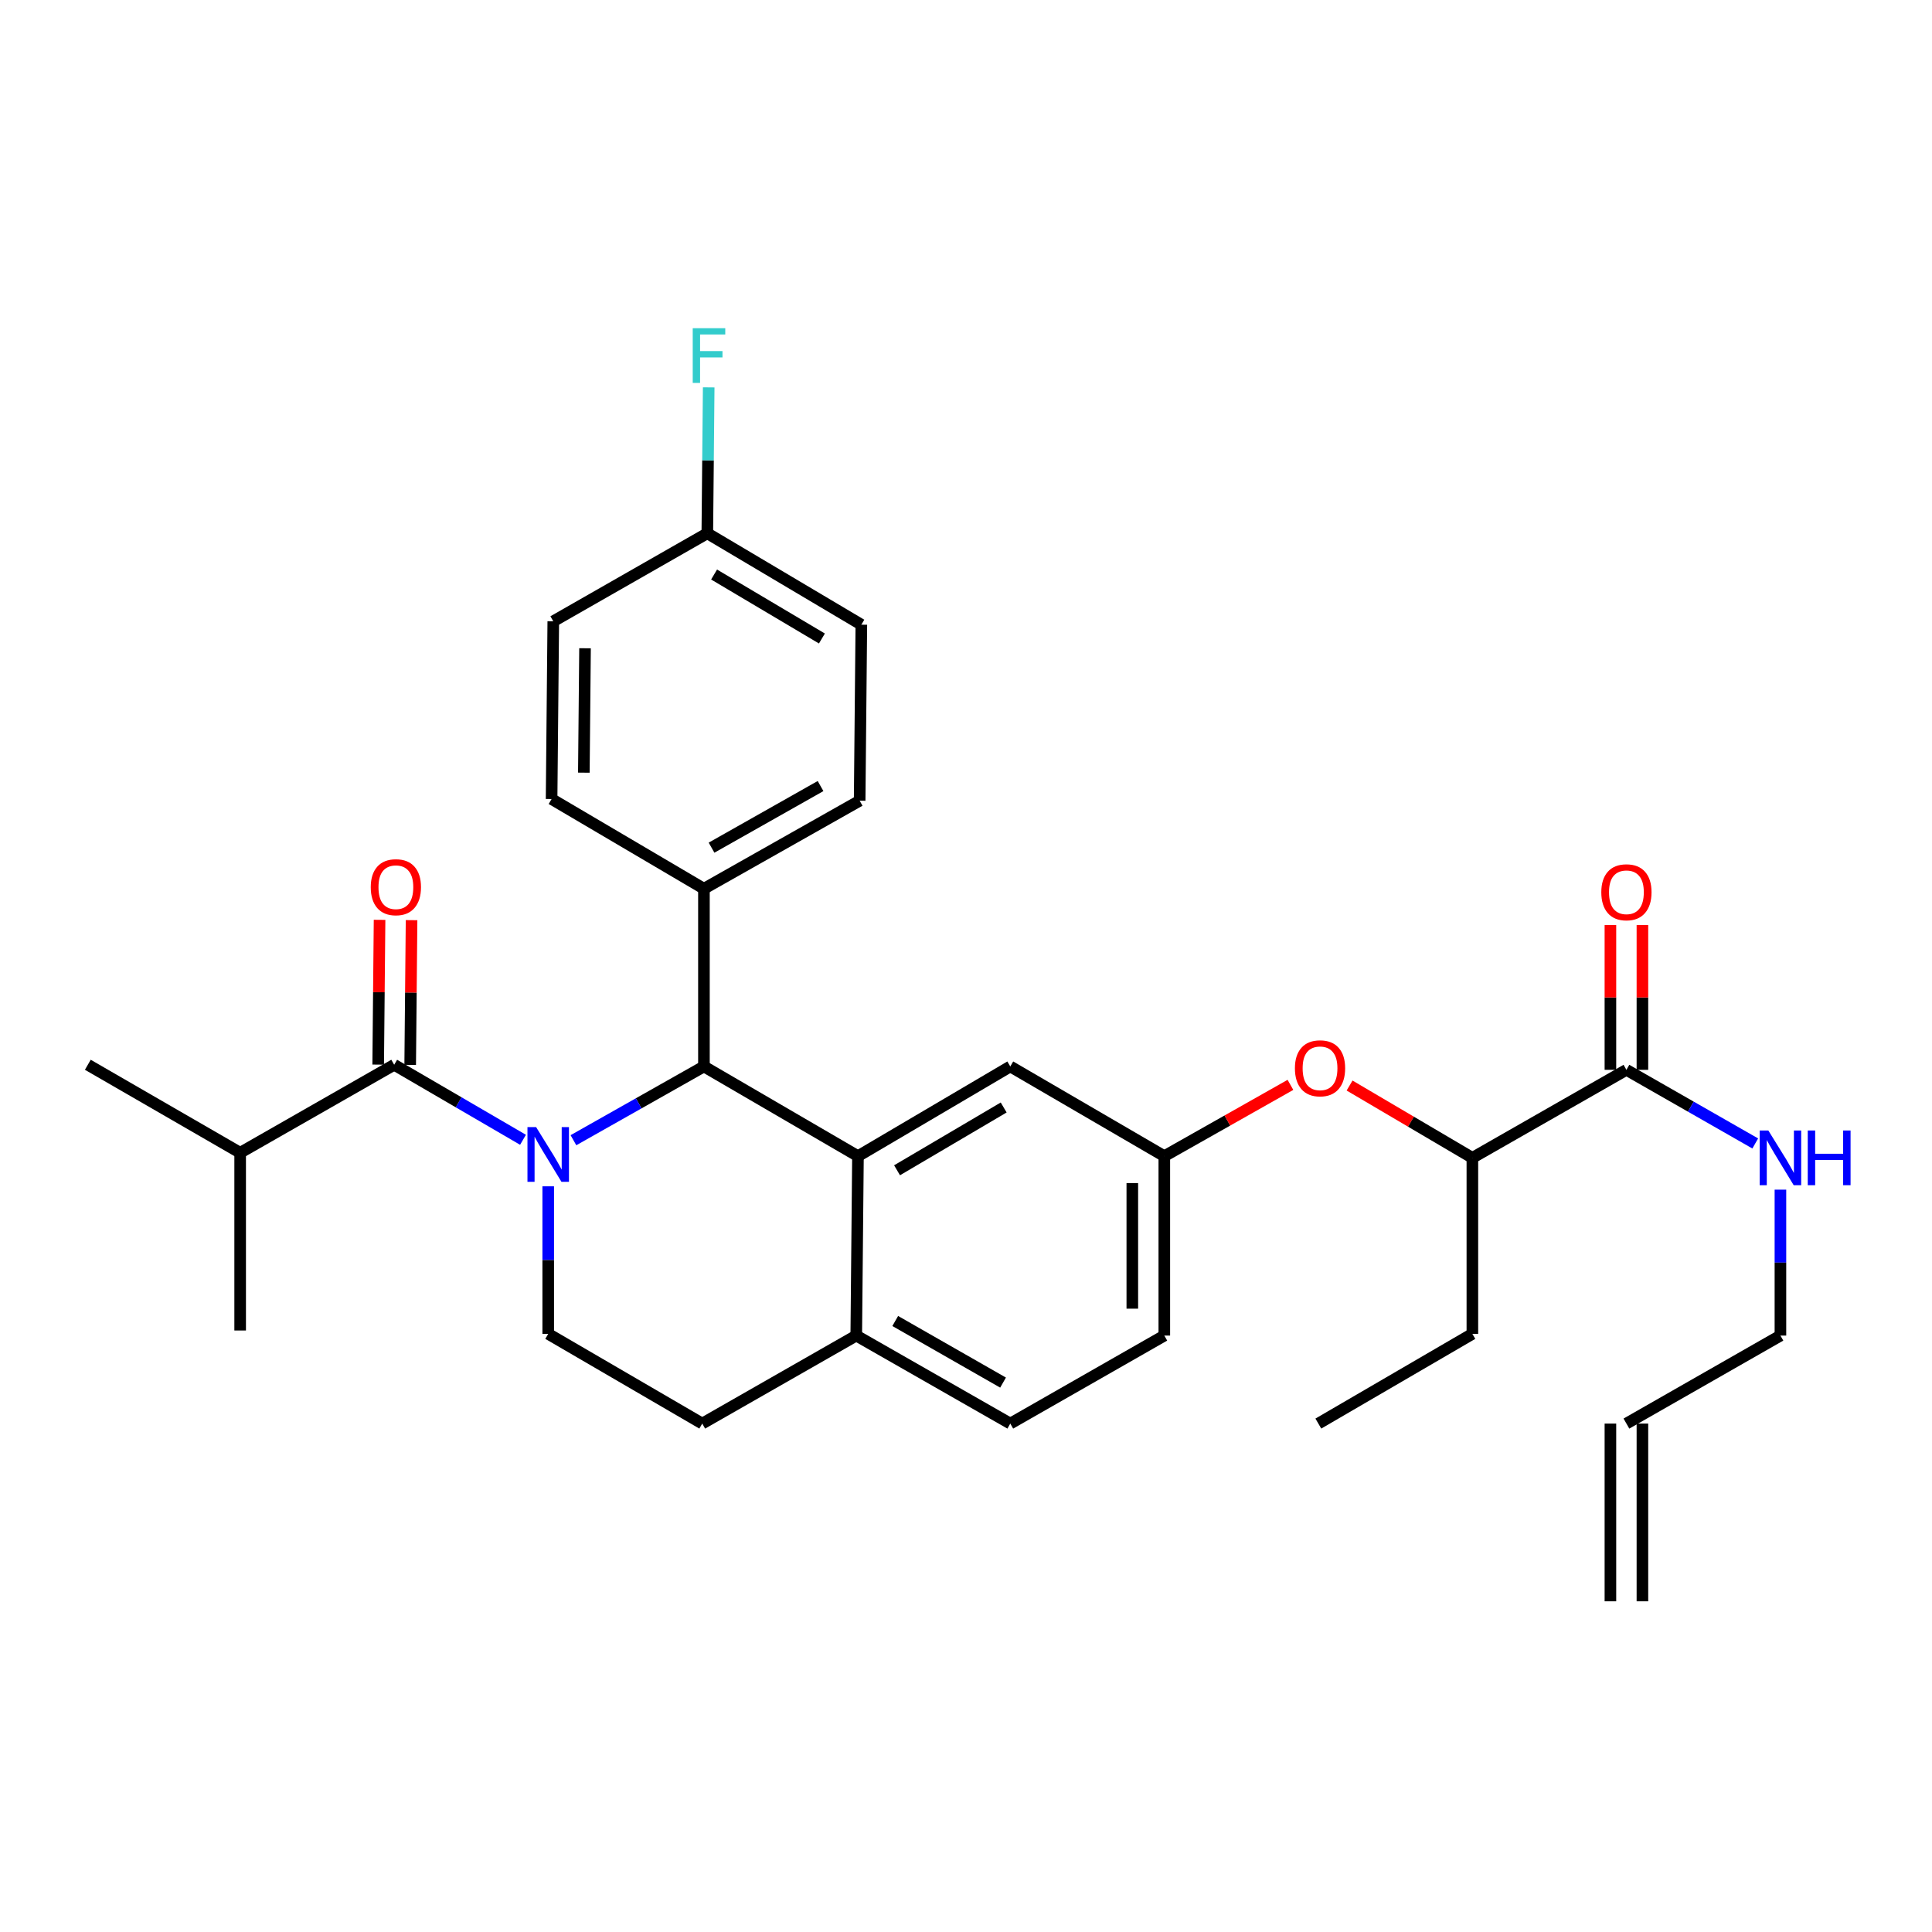 <?xml version='1.0' encoding='iso-8859-1'?>
<svg version='1.1' baseProfile='full'
              xmlns='http://www.w3.org/2000/svg'
                      xmlns:rdkit='http://www.rdkit.org/xml'
                      xmlns:xlink='http://www.w3.org/1999/xlink'
                  xml:space='preserve'
width='1000px' height='1000px' viewBox='0 0 1000 1000'>
<!-- END OF HEADER -->
<rect style='opacity:1.0;fill:#FFFFFF;stroke:none' width='1000' height='1000' x='0' y='0'> </rect>
<path class='bond-0' d='M 850.113,828.833 L 850.113,736.842' style='fill:none;fill-rule:evenodd;stroke:#000000;stroke-width:6px;stroke-linecap:butt;stroke-linejoin:miter;stroke-opacity:1' />
<path class='bond-0' d='M 833.549,828.833 L 833.549,736.842' style='fill:none;fill-rule:evenodd;stroke:#000000;stroke-width:6px;stroke-linecap:butt;stroke-linejoin:miter;stroke-opacity:1' />
<path class='bond-1' d='M 841.831,553.743 L 875.171,572.797' style='fill:none;fill-rule:evenodd;stroke:#000000;stroke-width:6px;stroke-linecap:butt;stroke-linejoin:miter;stroke-opacity:1' />
<path class='bond-1' d='M 875.171,572.797 L 908.512,591.852' style='fill:none;fill-rule:evenodd;stroke:#0000FF;stroke-width:6px;stroke-linecap:butt;stroke-linejoin:miter;stroke-opacity:1' />
<path class='bond-2' d='M 850.113,553.743 L 850.113,516.277' style='fill:none;fill-rule:evenodd;stroke:#000000;stroke-width:6px;stroke-linecap:butt;stroke-linejoin:miter;stroke-opacity:1' />
<path class='bond-2' d='M 850.113,516.277 L 850.113,478.812' style='fill:none;fill-rule:evenodd;stroke:#FF0000;stroke-width:6px;stroke-linecap:butt;stroke-linejoin:miter;stroke-opacity:1' />
<path class='bond-2' d='M 833.549,553.743 L 833.549,516.277' style='fill:none;fill-rule:evenodd;stroke:#000000;stroke-width:6px;stroke-linecap:butt;stroke-linejoin:miter;stroke-opacity:1' />
<path class='bond-2' d='M 833.549,516.277 L 833.549,478.812' style='fill:none;fill-rule:evenodd;stroke:#FF0000;stroke-width:6px;stroke-linecap:butt;stroke-linejoin:miter;stroke-opacity:1' />
<path class='bond-3' d='M 841.831,553.743 L 762.097,599.301' style='fill:none;fill-rule:evenodd;stroke:#000000;stroke-width:6px;stroke-linecap:butt;stroke-linejoin:miter;stroke-opacity:1' />
<path class='bond-4' d='M 921.547,615.761 L 921.547,653.527' style='fill:none;fill-rule:evenodd;stroke:#0000FF;stroke-width:6px;stroke-linecap:butt;stroke-linejoin:miter;stroke-opacity:1' />
<path class='bond-4' d='M 921.547,653.527 L 921.547,691.293' style='fill:none;fill-rule:evenodd;stroke:#000000;stroke-width:6px;stroke-linecap:butt;stroke-linejoin:miter;stroke-opacity:1' />
<path class='bond-5' d='M 841.831,736.842 L 921.547,691.293' style='fill:none;fill-rule:evenodd;stroke:#000000;stroke-width:6px;stroke-linecap:butt;stroke-linejoin:miter;stroke-opacity:1' />
<path class='bond-6' d='M 602.647,691.293 L 602.647,598.427' style='fill:none;fill-rule:evenodd;stroke:#000000;stroke-width:6px;stroke-linecap:butt;stroke-linejoin:miter;stroke-opacity:1' />
<path class='bond-6' d='M 586.083,677.363 L 586.083,612.357' style='fill:none;fill-rule:evenodd;stroke:#000000;stroke-width:6px;stroke-linecap:butt;stroke-linejoin:miter;stroke-opacity:1' />
<path class='bond-7' d='M 602.647,691.293 L 522.922,736.842' style='fill:none;fill-rule:evenodd;stroke:#000000;stroke-width:6px;stroke-linecap:butt;stroke-linejoin:miter;stroke-opacity:1' />
<path class='bond-8' d='M 602.647,598.427 L 522.922,551.995' style='fill:none;fill-rule:evenodd;stroke:#000000;stroke-width:6px;stroke-linecap:butt;stroke-linejoin:miter;stroke-opacity:1' />
<path class='bond-9' d='M 602.647,598.427 L 635.289,579.976' style='fill:none;fill-rule:evenodd;stroke:#000000;stroke-width:6px;stroke-linecap:butt;stroke-linejoin:miter;stroke-opacity:1' />
<path class='bond-9' d='M 635.289,579.976 L 667.931,561.525' style='fill:none;fill-rule:evenodd;stroke:#FF0000;stroke-width:6px;stroke-linecap:butt;stroke-linejoin:miter;stroke-opacity:1' />
<path class='bond-10' d='M 522.922,551.995 L 444.08,598.427' style='fill:none;fill-rule:evenodd;stroke:#000000;stroke-width:6px;stroke-linecap:butt;stroke-linejoin:miter;stroke-opacity:1' />
<path class='bond-10' d='M 519.501,573.232 L 464.312,605.735' style='fill:none;fill-rule:evenodd;stroke:#000000;stroke-width:6px;stroke-linecap:butt;stroke-linejoin:miter;stroke-opacity:1' />
<path class='bond-11' d='M 522.922,736.842 L 443.197,691.293' style='fill:none;fill-rule:evenodd;stroke:#000000;stroke-width:6px;stroke-linecap:butt;stroke-linejoin:miter;stroke-opacity:1' />
<path class='bond-11' d='M 519.18,715.628 L 463.372,683.743' style='fill:none;fill-rule:evenodd;stroke:#000000;stroke-width:6px;stroke-linecap:butt;stroke-linejoin:miter;stroke-opacity:1' />
<path class='bond-12' d='M 443.197,691.293 L 444.08,598.427' style='fill:none;fill-rule:evenodd;stroke:#000000;stroke-width:6px;stroke-linecap:butt;stroke-linejoin:miter;stroke-opacity:1' />
<path class='bond-13' d='M 443.197,691.293 L 363.481,736.842' style='fill:none;fill-rule:evenodd;stroke:#000000;stroke-width:6px;stroke-linecap:butt;stroke-linejoin:miter;stroke-opacity:1' />
<path class='bond-14' d='M 444.08,598.427 L 364.355,551.995' style='fill:none;fill-rule:evenodd;stroke:#000000;stroke-width:6px;stroke-linecap:butt;stroke-linejoin:miter;stroke-opacity:1' />
<path class='bond-15' d='M 364.355,551.995 L 364.355,460.003' style='fill:none;fill-rule:evenodd;stroke:#000000;stroke-width:6px;stroke-linecap:butt;stroke-linejoin:miter;stroke-opacity:1' />
<path class='bond-16' d='M 364.355,551.995 L 330.583,571.084' style='fill:none;fill-rule:evenodd;stroke:#000000;stroke-width:6px;stroke-linecap:butt;stroke-linejoin:miter;stroke-opacity:1' />
<path class='bond-16' d='M 330.583,571.084 L 296.81,590.174' style='fill:none;fill-rule:evenodd;stroke:#0000FF;stroke-width:6px;stroke-linecap:butt;stroke-linejoin:miter;stroke-opacity:1' />
<path class='bond-17' d='M 283.756,614.034 L 283.756,652.222' style='fill:none;fill-rule:evenodd;stroke:#0000FF;stroke-width:6px;stroke-linecap:butt;stroke-linejoin:miter;stroke-opacity:1' />
<path class='bond-17' d='M 283.756,652.222 L 283.756,690.409' style='fill:none;fill-rule:evenodd;stroke:#000000;stroke-width:6px;stroke-linecap:butt;stroke-linejoin:miter;stroke-opacity:1' />
<path class='bond-18' d='M 270.709,589.955 L 237.37,570.538' style='fill:none;fill-rule:evenodd;stroke:#0000FF;stroke-width:6px;stroke-linecap:butt;stroke-linejoin:miter;stroke-opacity:1' />
<path class='bond-18' d='M 237.37,570.538 L 204.031,551.12' style='fill:none;fill-rule:evenodd;stroke:#000000;stroke-width:6px;stroke-linecap:butt;stroke-linejoin:miter;stroke-opacity:1' />
<path class='bond-19' d='M 283.756,690.409 L 363.481,736.842' style='fill:none;fill-rule:evenodd;stroke:#000000;stroke-width:6px;stroke-linecap:butt;stroke-linejoin:miter;stroke-opacity:1' />
<path class='bond-20' d='M 698.534,561.871 L 730.315,580.586' style='fill:none;fill-rule:evenodd;stroke:#FF0000;stroke-width:6px;stroke-linecap:butt;stroke-linejoin:miter;stroke-opacity:1' />
<path class='bond-20' d='M 730.315,580.586 L 762.097,599.301' style='fill:none;fill-rule:evenodd;stroke:#000000;stroke-width:6px;stroke-linecap:butt;stroke-linejoin:miter;stroke-opacity:1' />
<path class='bond-21' d='M 762.097,599.301 L 762.097,690.409' style='fill:none;fill-rule:evenodd;stroke:#000000;stroke-width:6px;stroke-linecap:butt;stroke-linejoin:miter;stroke-opacity:1' />
<path class='bond-22' d='M 124.305,596.67 L 45.455,551.12' style='fill:none;fill-rule:evenodd;stroke:#000000;stroke-width:6px;stroke-linecap:butt;stroke-linejoin:miter;stroke-opacity:1' />
<path class='bond-23' d='M 124.305,596.67 L 124.305,688.661' style='fill:none;fill-rule:evenodd;stroke:#000000;stroke-width:6px;stroke-linecap:butt;stroke-linejoin:miter;stroke-opacity:1' />
<path class='bond-24' d='M 124.305,596.67 L 204.031,551.12' style='fill:none;fill-rule:evenodd;stroke:#000000;stroke-width:6px;stroke-linecap:butt;stroke-linejoin:miter;stroke-opacity:1' />
<path class='bond-25' d='M 212.312,551.199 L 212.668,513.733' style='fill:none;fill-rule:evenodd;stroke:#000000;stroke-width:6px;stroke-linecap:butt;stroke-linejoin:miter;stroke-opacity:1' />
<path class='bond-25' d='M 212.668,513.733 L 213.024,476.268' style='fill:none;fill-rule:evenodd;stroke:#FF0000;stroke-width:6px;stroke-linecap:butt;stroke-linejoin:miter;stroke-opacity:1' />
<path class='bond-25' d='M 195.749,551.042 L 196.105,513.576' style='fill:none;fill-rule:evenodd;stroke:#000000;stroke-width:6px;stroke-linecap:butt;stroke-linejoin:miter;stroke-opacity:1' />
<path class='bond-25' d='M 196.105,513.576 L 196.461,476.11' style='fill:none;fill-rule:evenodd;stroke:#FF0000;stroke-width:6px;stroke-linecap:butt;stroke-linejoin:miter;stroke-opacity:1' />
<path class='bond-26' d='M 364.355,460.003 L 444.954,414.445' style='fill:none;fill-rule:evenodd;stroke:#000000;stroke-width:6px;stroke-linecap:butt;stroke-linejoin:miter;stroke-opacity:1' />
<path class='bond-26' d='M 368.294,438.75 L 424.714,406.859' style='fill:none;fill-rule:evenodd;stroke:#000000;stroke-width:6px;stroke-linecap:butt;stroke-linejoin:miter;stroke-opacity:1' />
<path class='bond-27' d='M 364.355,460.003 L 285.504,413.571' style='fill:none;fill-rule:evenodd;stroke:#000000;stroke-width:6px;stroke-linecap:butt;stroke-linejoin:miter;stroke-opacity:1' />
<path class='bond-28' d='M 444.954,414.445 L 445.828,323.337' style='fill:none;fill-rule:evenodd;stroke:#000000;stroke-width:6px;stroke-linecap:butt;stroke-linejoin:miter;stroke-opacity:1' />
<path class='bond-29' d='M 445.828,323.337 L 366.103,276.03' style='fill:none;fill-rule:evenodd;stroke:#000000;stroke-width:6px;stroke-linecap:butt;stroke-linejoin:miter;stroke-opacity:1' />
<path class='bond-29' d='M 425.417,330.486 L 369.61,297.371' style='fill:none;fill-rule:evenodd;stroke:#000000;stroke-width:6px;stroke-linecap:butt;stroke-linejoin:miter;stroke-opacity:1' />
<path class='bond-30' d='M 366.103,276.03 L 286.378,321.58' style='fill:none;fill-rule:evenodd;stroke:#000000;stroke-width:6px;stroke-linecap:butt;stroke-linejoin:miter;stroke-opacity:1' />
<path class='bond-31' d='M 366.103,276.03 L 366.462,238.265' style='fill:none;fill-rule:evenodd;stroke:#000000;stroke-width:6px;stroke-linecap:butt;stroke-linejoin:miter;stroke-opacity:1' />
<path class='bond-31' d='M 366.462,238.265 L 366.821,200.499' style='fill:none;fill-rule:evenodd;stroke:#33CCCC;stroke-width:6px;stroke-linecap:butt;stroke-linejoin:miter;stroke-opacity:1' />
<path class='bond-32' d='M 286.378,321.58 L 285.504,413.571' style='fill:none;fill-rule:evenodd;stroke:#000000;stroke-width:6px;stroke-linecap:butt;stroke-linejoin:miter;stroke-opacity:1' />
<path class='bond-32' d='M 302.81,335.536 L 302.198,399.929' style='fill:none;fill-rule:evenodd;stroke:#000000;stroke-width:6px;stroke-linecap:butt;stroke-linejoin:miter;stroke-opacity:1' />
<path class='bond-33' d='M 762.097,690.409 L 682.372,736.842' style='fill:none;fill-rule:evenodd;stroke:#000000;stroke-width:6px;stroke-linecap:butt;stroke-linejoin:miter;stroke-opacity:1' />
<path  class='atom-2' d='M 915.287 585.141
L 924.567 600.141
Q 925.487 601.621, 926.967 604.301
Q 928.447 606.981, 928.527 607.141
L 928.527 585.141
L 932.287 585.141
L 932.287 613.461
L 928.407 613.461
L 918.447 597.061
Q 917.287 595.141, 916.047 592.941
Q 914.847 590.741, 914.487 590.061
L 914.487 613.461
L 910.807 613.461
L 910.807 585.141
L 915.287 585.141
' fill='#0000FF'/>
<path  class='atom-2' d='M 935.687 585.141
L 939.527 585.141
L 939.527 597.181
L 954.007 597.181
L 954.007 585.141
L 957.847 585.141
L 957.847 613.461
L 954.007 613.461
L 954.007 600.381
L 939.527 600.381
L 939.527 613.461
L 935.687 613.461
L 935.687 585.141
' fill='#0000FF'/>
<path  class='atom-3' d='M 828.831 461.832
Q 828.831 455.032, 832.191 451.232
Q 835.551 447.432, 841.831 447.432
Q 848.111 447.432, 851.471 451.232
Q 854.831 455.032, 854.831 461.832
Q 854.831 468.712, 851.431 472.632
Q 848.031 476.512, 841.831 476.512
Q 835.591 476.512, 832.191 472.632
Q 828.831 468.752, 828.831 461.832
M 841.831 473.312
Q 846.151 473.312, 848.471 470.432
Q 850.831 467.512, 850.831 461.832
Q 850.831 456.272, 848.471 453.472
Q 846.151 450.632, 841.831 450.632
Q 837.511 450.632, 835.151 453.432
Q 832.831 456.232, 832.831 461.832
Q 832.831 467.552, 835.151 470.432
Q 837.511 473.312, 841.831 473.312
' fill='#FF0000'/>
<path  class='atom-12' d='M 277.496 583.393
L 286.776 598.393
Q 287.696 599.873, 289.176 602.553
Q 290.656 605.233, 290.736 605.393
L 290.736 583.393
L 294.496 583.393
L 294.496 611.713
L 290.616 611.713
L 280.656 595.313
Q 279.496 593.393, 278.256 591.193
Q 277.056 588.993, 276.696 588.313
L 276.696 611.713
L 273.016 611.713
L 273.016 583.393
L 277.496 583.393
' fill='#0000FF'/>
<path  class='atom-15' d='M 670.246 552.949
Q 670.246 546.149, 673.606 542.349
Q 676.966 538.549, 683.246 538.549
Q 689.526 538.549, 692.886 542.349
Q 696.246 546.149, 696.246 552.949
Q 696.246 559.829, 692.846 563.749
Q 689.446 567.629, 683.246 567.629
Q 677.006 567.629, 673.606 563.749
Q 670.246 559.869, 670.246 552.949
M 683.246 564.429
Q 687.566 564.429, 689.886 561.549
Q 692.246 558.629, 692.246 552.949
Q 692.246 547.389, 689.886 544.589
Q 687.566 541.749, 683.246 541.749
Q 678.926 541.749, 676.566 544.549
Q 674.246 547.349, 674.246 552.949
Q 674.246 558.669, 676.566 561.549
Q 678.926 564.429, 683.246 564.429
' fill='#FF0000'/>
<path  class='atom-19' d='M 191.905 459.209
Q 191.905 452.409, 195.265 448.609
Q 198.625 444.809, 204.905 444.809
Q 211.185 444.809, 214.545 448.609
Q 217.905 452.409, 217.905 459.209
Q 217.905 466.089, 214.505 470.009
Q 211.105 473.889, 204.905 473.889
Q 198.665 473.889, 195.265 470.009
Q 191.905 466.129, 191.905 459.209
M 204.905 470.689
Q 209.225 470.689, 211.545 467.809
Q 213.905 464.889, 213.905 459.209
Q 213.905 453.649, 211.545 450.849
Q 209.225 448.009, 204.905 448.009
Q 200.585 448.009, 198.225 450.809
Q 195.905 453.609, 195.905 459.209
Q 195.905 464.929, 198.225 467.809
Q 200.585 470.689, 204.905 470.689
' fill='#FF0000'/>
<path  class='atom-27' d='M 358.557 169.879
L 375.397 169.879
L 375.397 173.119
L 362.357 173.119
L 362.357 181.719
L 373.957 181.719
L 373.957 184.999
L 362.357 184.999
L 362.357 198.199
L 358.557 198.199
L 358.557 169.879
' fill='#33CCCC'/>
</svg>
